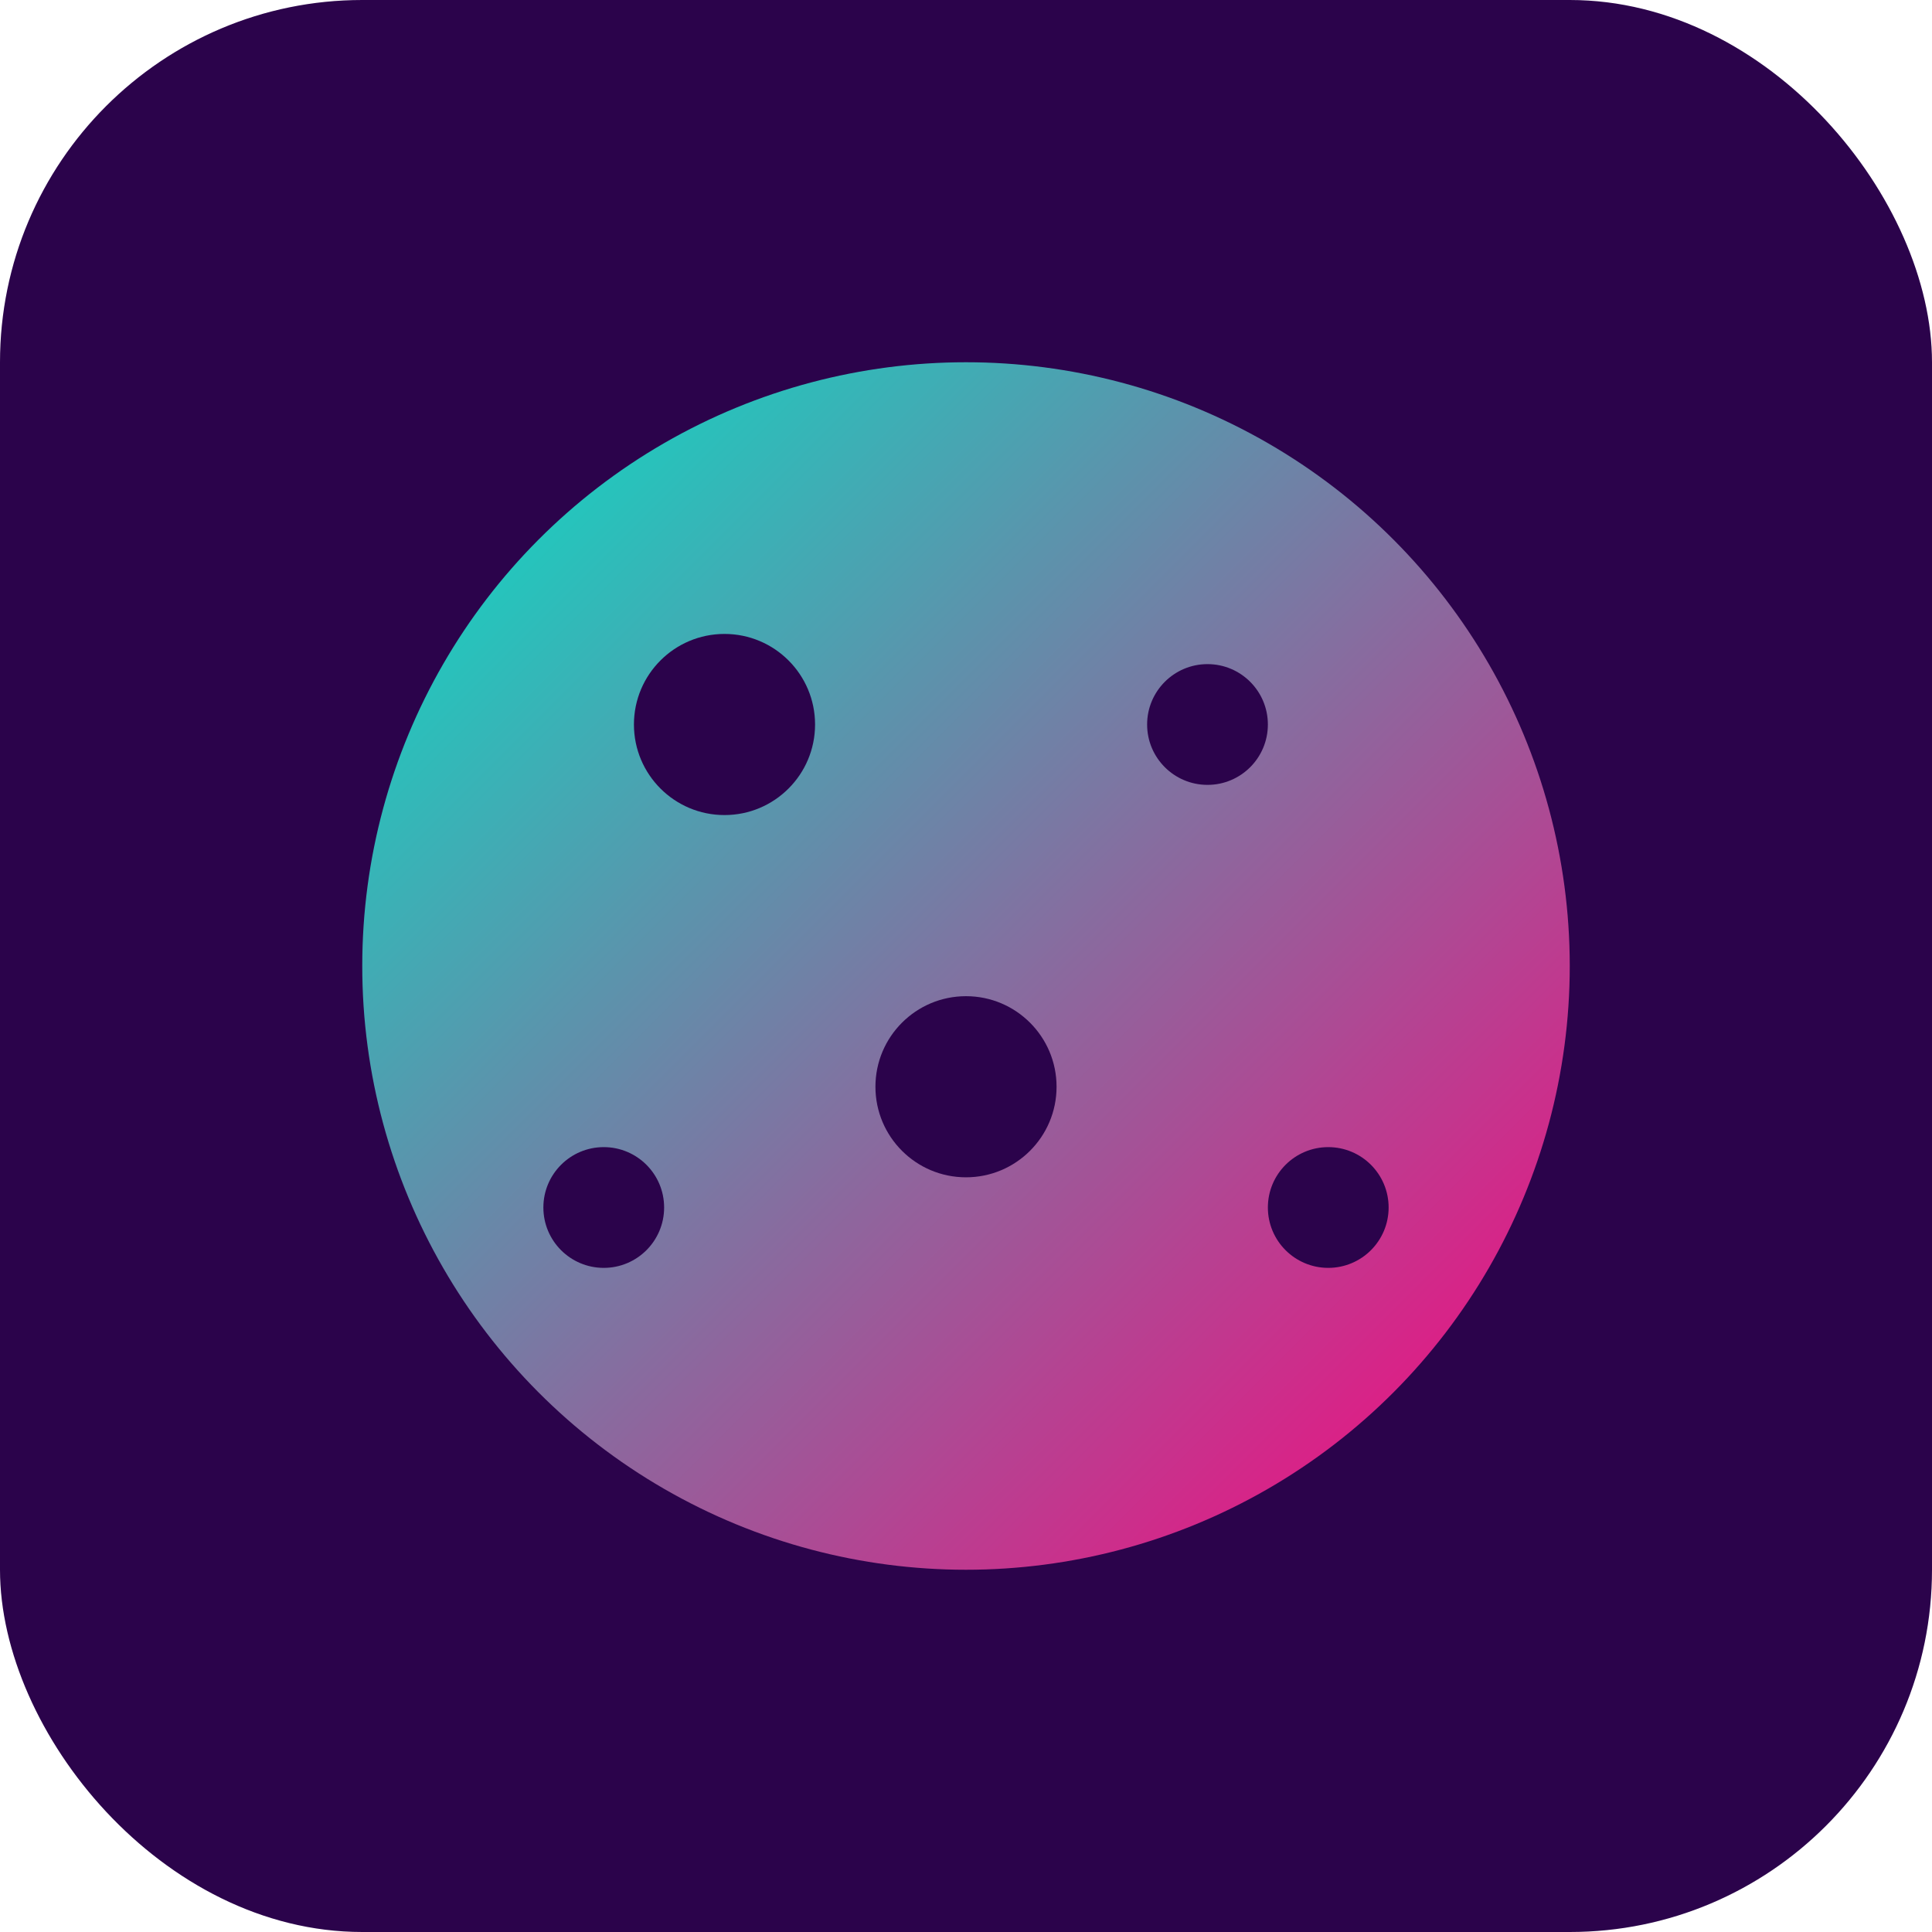 <svg width="32" height="32" viewBox="0 0 32 32" xmlns="http://www.w3.org/2000/svg">
  <defs>
    <linearGradient id="grad12" x1="0%" y1="0%" x2="100%" y2="100%">
      <stop offset="0%" style="stop-color:#00e6c7;stop-opacity:1" />
      <stop offset="100%" style="stop-color:#ff007c;stop-opacity:1" />
    </linearGradient>
  </defs>
  <rect width="32" height="32" rx="6" fill="#2b034b"/>
  <circle cx="16" cy="16" r="10" fill="url(#grad12)"/>
  <circle cx="12" cy="12" r="1.5" fill="#2b034b"/>
  <circle cx="20" cy="12" r="1" fill="#2b034b"/>
  <circle cx="16" cy="18" r="1.5" fill="#2b034b"/>
  <circle cx="10" cy="20" r="1" fill="#2b034b"/>
  <circle cx="22" cy="20" r="1" fill="#2b034b"/>
</svg>
